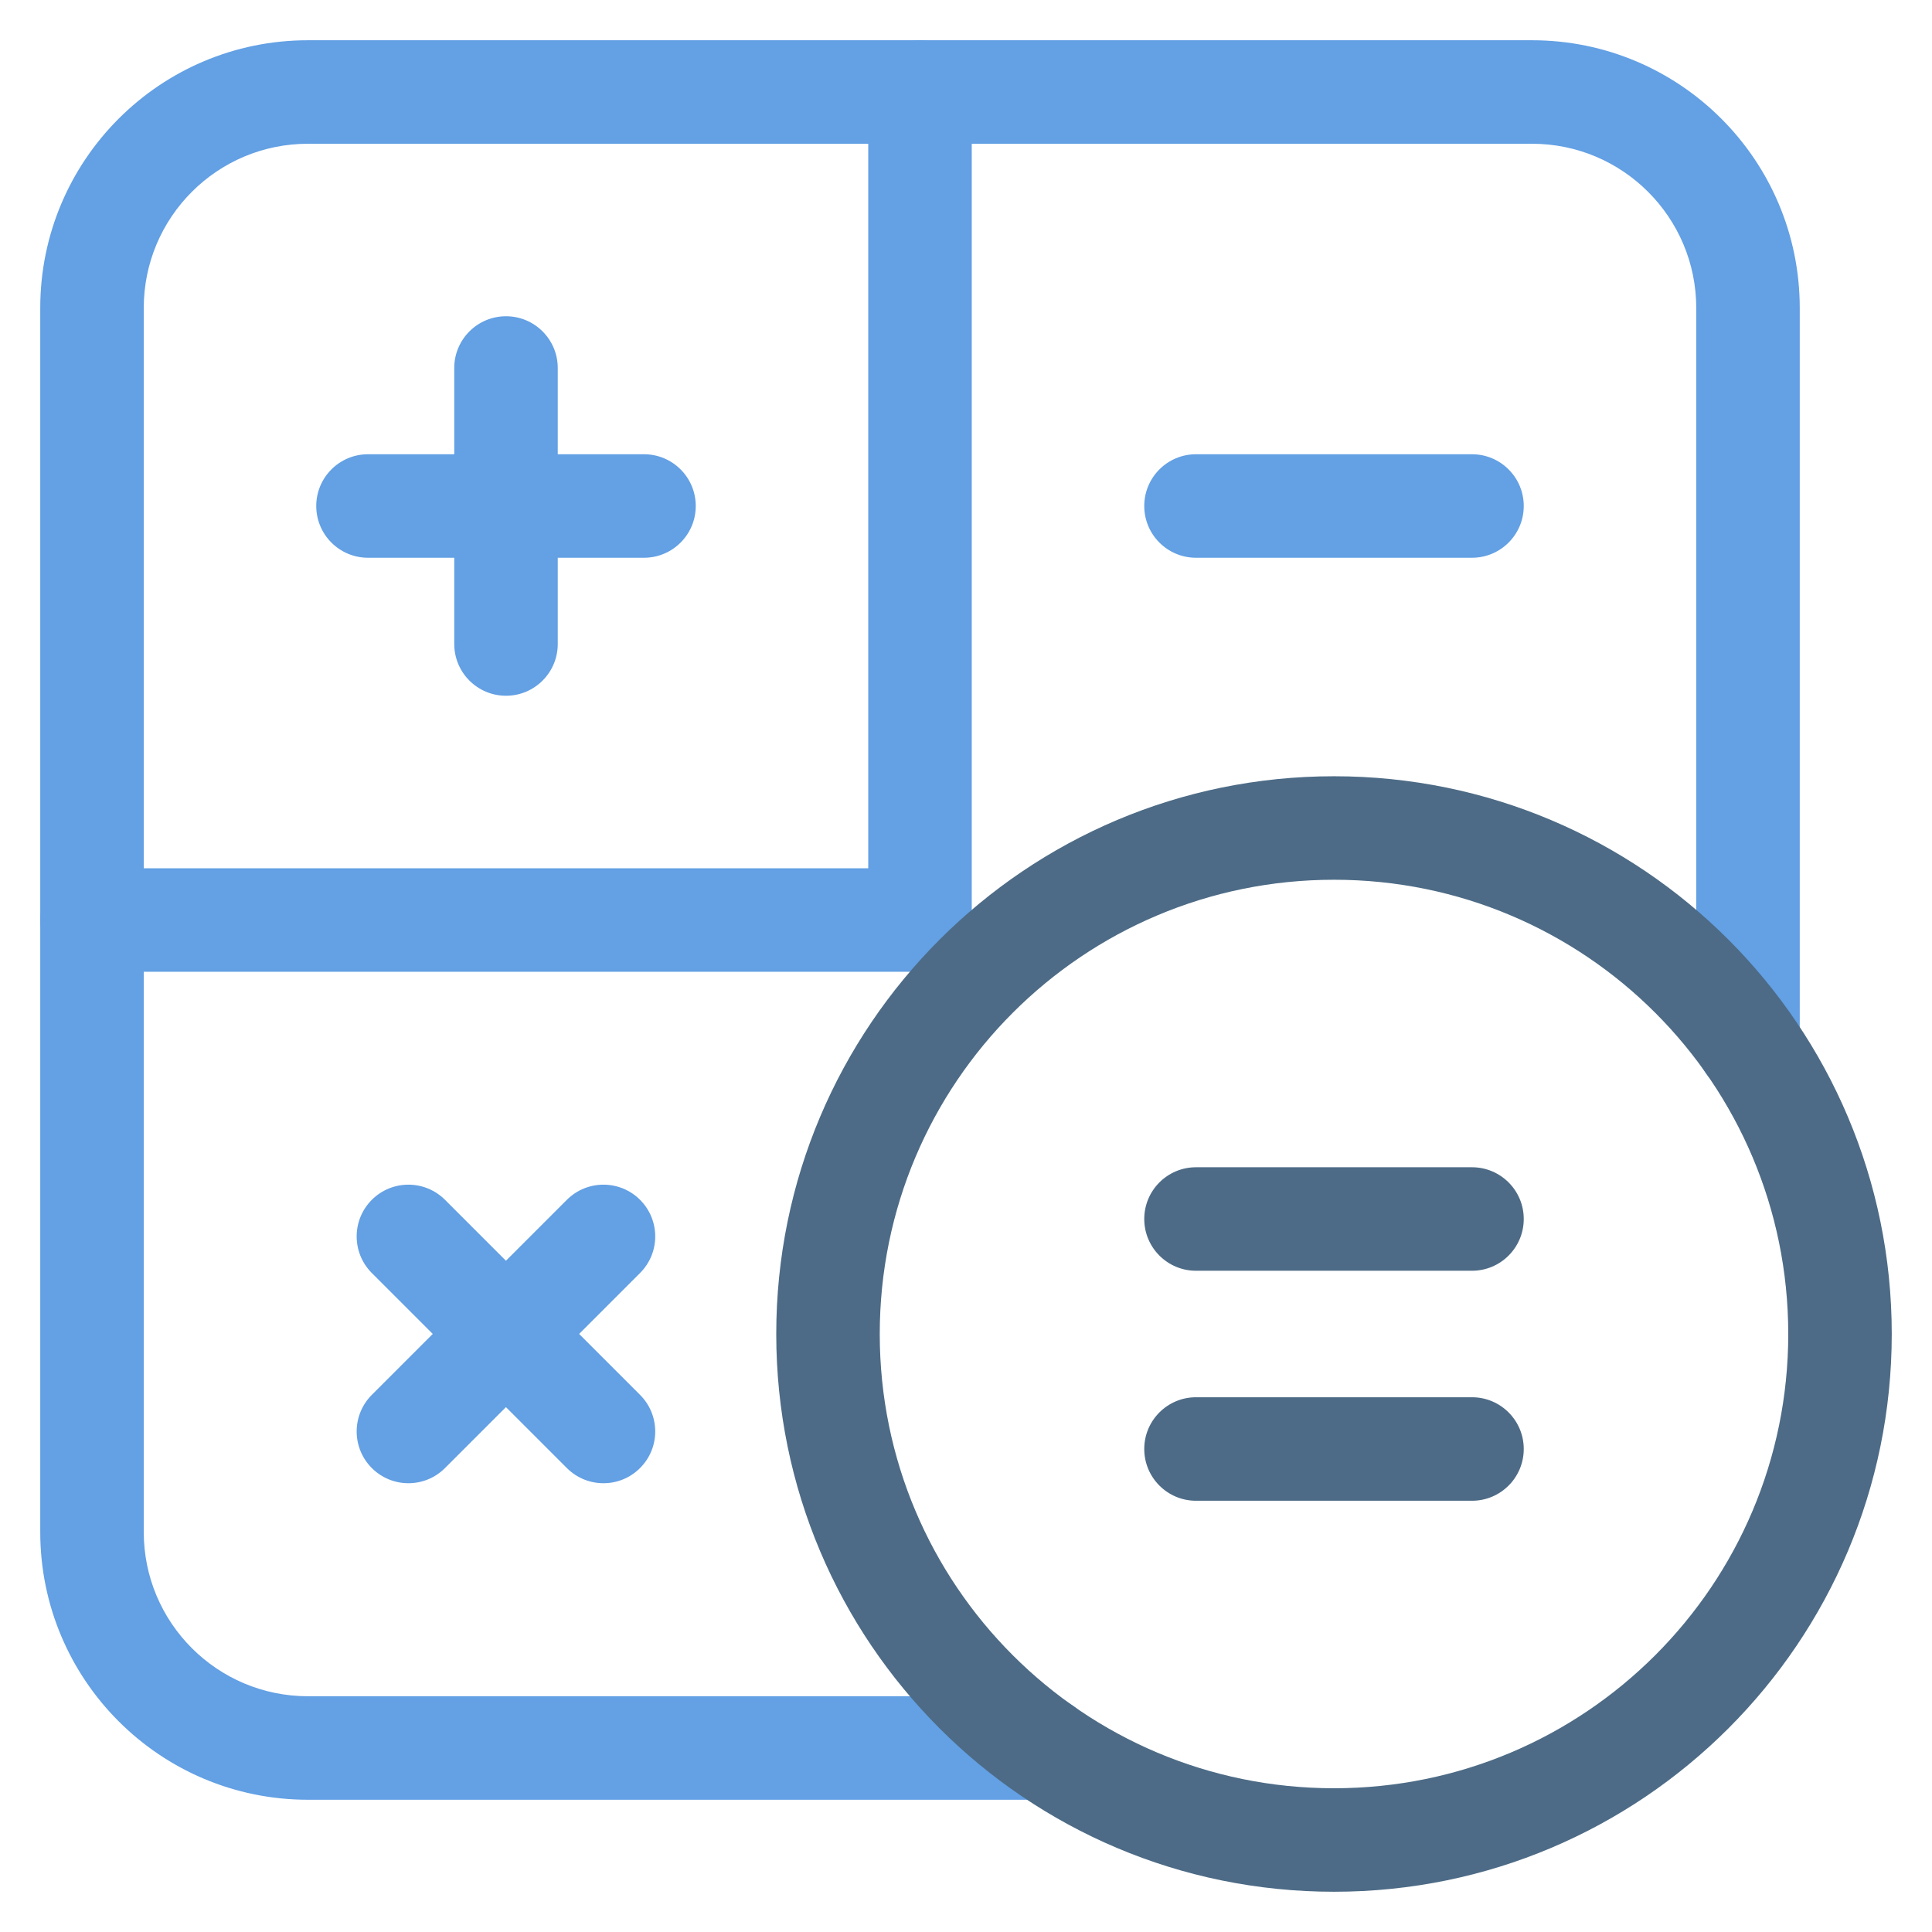 <svg width="42" height="42" viewBox="0 0 42 42" fill="none" xmlns="http://www.w3.org/2000/svg">
<path fill-rule="evenodd" clip-rule="evenodd" d="M0.875 20C0.875 19.379 1.379 18.875 2 18.875H20C20.621 18.875 21.125 19.379 21.125 20C21.125 20.621 20.621 21.125 20 21.125H2C1.379 21.125 0.875 20.621 0.875 20Z" fill="#63A0E4"/>
<path fill-rule="evenodd" clip-rule="evenodd" d="M6.696 3.125C4.723 3.125 3.125 4.723 3.125 6.696V33.304C3.125 35.277 4.723 36.875 6.696 36.875H22.678C23.299 36.875 23.803 37.379 23.803 38C23.803 38.621 23.299 39.125 22.678 39.125H6.696C3.481 39.125 0.875 36.519 0.875 33.304V6.696C0.875 3.481 3.481 0.875 6.696 0.875H33.304C36.517 0.875 39.125 3.48 39.125 6.696V22.678C39.125 23.299 38.621 23.803 38 23.803C37.379 23.803 36.875 23.299 36.875 22.678V6.696C36.875 4.724 35.275 3.125 33.304 3.125H6.696Z" fill="#63A0E4"/>
<path fill-rule="evenodd" clip-rule="evenodd" d="M24.875 31.5C24.875 30.879 25.379 30.375 26 30.375H32C32.621 30.375 33.125 30.879 33.125 31.5C33.125 32.121 32.621 32.625 32 32.625H26C25.379 32.625 24.875 32.121 24.875 31.5Z" fill="#4D6B86"/>
<path fill-rule="evenodd" clip-rule="evenodd" d="M24.875 26.5C24.875 25.879 25.379 25.375 26 25.375H32C32.621 25.375 33.125 25.879 33.125 26.5C33.125 27.121 32.621 27.625 32 27.625H26C25.379 27.625 24.875 27.121 24.875 26.5Z" fill="#4D6B86"/>
<path fill-rule="evenodd" clip-rule="evenodd" d="M24.875 11C24.875 10.379 25.379 9.875 26 9.875H32C32.621 9.875 33.125 10.379 33.125 11C33.125 11.621 32.621 12.125 32 12.125H26C25.379 12.125 24.875 11.621 24.875 11Z" fill="#63A0E4"/>
<path fill-rule="evenodd" clip-rule="evenodd" d="M6.875 11C6.875 10.379 7.379 9.875 8 9.875H14C14.621 9.875 15.125 10.379 15.125 11C15.125 11.621 14.621 12.125 14 12.125H8C7.379 12.125 6.875 11.621 6.875 11Z" fill="#63A0E4"/>
<path fill-rule="evenodd" clip-rule="evenodd" d="M11 6.875C11.621 6.875 12.125 7.379 12.125 8V14C12.125 14.621 11.621 15.125 11 15.125C10.379 15.125 9.875 14.621 9.875 14V8C9.875 7.379 10.379 6.875 11 6.875Z" fill="#63A0E4"/>
<path fill-rule="evenodd" clip-rule="evenodd" d="M8.083 26.083C8.523 25.644 9.235 25.644 9.674 26.083L13.914 30.323C14.354 30.763 14.354 31.475 13.914 31.914C13.475 32.354 12.763 32.354 12.323 31.914L8.083 27.674C7.644 27.235 7.644 26.523 8.083 26.083Z" fill="#63A0E4"/>
<path fill-rule="evenodd" clip-rule="evenodd" d="M13.914 26.083C14.354 26.523 14.354 27.235 13.914 27.674L9.674 31.914C9.235 32.354 8.523 32.354 8.083 31.914C7.644 31.475 7.644 30.763 8.083 30.323L12.323 26.083C12.763 25.644 13.475 25.644 13.914 26.083Z" fill="#63A0E4"/>
<path fill-rule="evenodd" clip-rule="evenodd" d="M20 0.875C20.621 0.875 21.125 1.379 21.125 2V20C21.125 20.621 20.621 21.125 20 21.125C19.379 21.125 18.875 20.621 18.875 20V2C18.875 1.379 19.379 0.875 20 0.875Z" fill="#63A0E4"/>
<path fill-rule="evenodd" clip-rule="evenodd" d="M29 19.125C23.545 19.125 19.125 23.545 19.125 29C19.125 34.455 23.545 38.875 29 38.875C34.455 38.875 38.875 34.455 38.875 29C38.875 23.545 34.455 19.125 29 19.125ZM16.875 29C16.875 22.303 22.303 16.875 29 16.875C35.697 16.875 41.125 22.303 41.125 29C41.125 35.697 35.697 41.125 29 41.125C22.303 41.125 16.875 35.697 16.875 29Z" fill="#4D6B86"/>
</svg>
